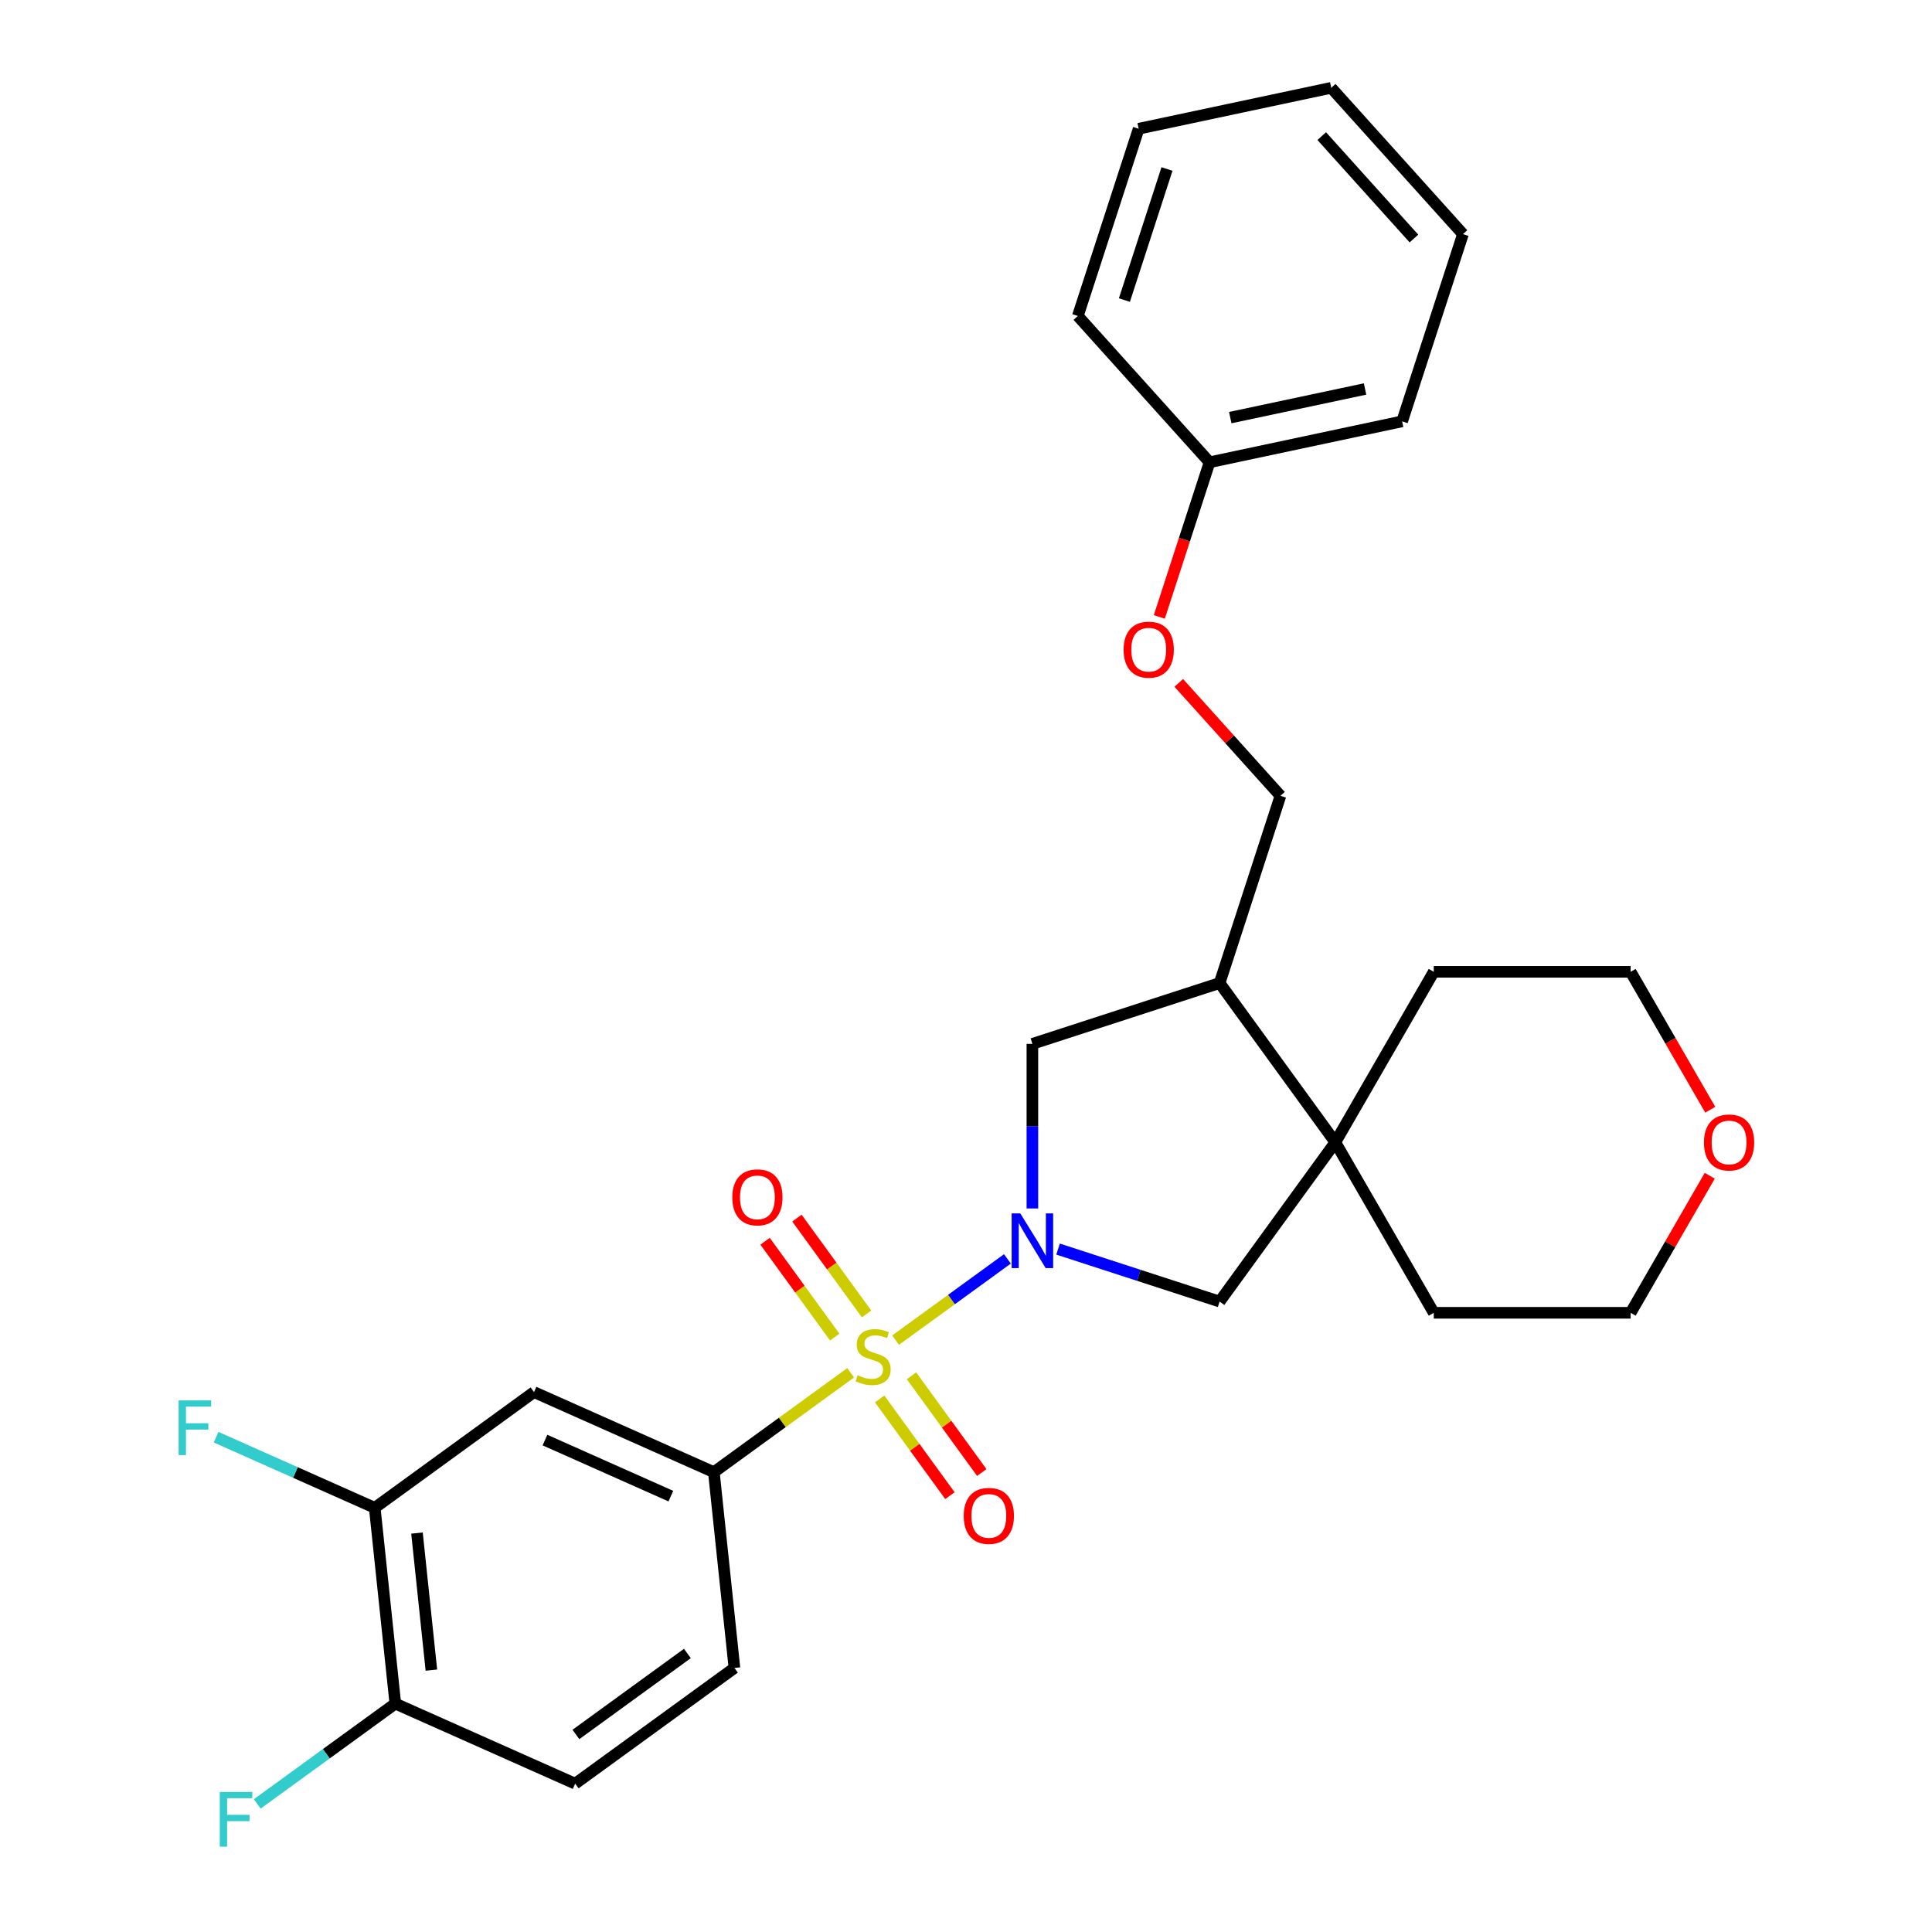 <?xml version='1.0' encoding='iso-8859-1'?>
<svg version='1.1' baseProfile='full'
              xmlns='http://www.w3.org/2000/svg'
                      xmlns:rdkit='http://www.rdkit.org/xml'
                      xmlns:xlink='http://www.w3.org/1999/xlink'
                  xml:space='preserve'
width='1000px' height='1000px' viewBox='0 0 1000 1000'>
<!-- END OF HEADER -->
<rect style='opacity:1.0;fill:#FFFFFF;stroke:none' width='1000' height='1000' x='0' y='0'> </rect>
<path class='bond-0' d='M 463.553,693.652 L 492.493,672.625' style='fill:none;fill-rule:evenodd;stroke:#CCCC00;stroke-width:6px;stroke-linecap:butt;stroke-linejoin:miter;stroke-opacity:1' />
<path class='bond-0' d='M 492.493,672.625 L 521.434,651.599' style='fill:none;fill-rule:evenodd;stroke:#0000FF;stroke-width:6px;stroke-linecap:butt;stroke-linejoin:miter;stroke-opacity:1' />
<path class='bond-1' d='M 440.298,710.548 L 404.893,736.271' style='fill:none;fill-rule:evenodd;stroke:#CCCC00;stroke-width:6px;stroke-linecap:butt;stroke-linejoin:miter;stroke-opacity:1' />
<path class='bond-1' d='M 404.893,736.271 L 369.489,761.994' style='fill:none;fill-rule:evenodd;stroke:#000000;stroke-width:6px;stroke-linecap:butt;stroke-linejoin:miter;stroke-opacity:1' />
<path class='bond-7' d='M 455.309,724.093 L 473.495,749.123' style='fill:none;fill-rule:evenodd;stroke:#CCCC00;stroke-width:6px;stroke-linecap:butt;stroke-linejoin:miter;stroke-opacity:1' />
<path class='bond-7' d='M 473.495,749.123 L 491.68,774.153' style='fill:none;fill-rule:evenodd;stroke:#FF0000;stroke-width:6px;stroke-linecap:butt;stroke-linejoin:miter;stroke-opacity:1' />
<path class='bond-7' d='M 471.797,712.114 L 489.982,737.144' style='fill:none;fill-rule:evenodd;stroke:#CCCC00;stroke-width:6px;stroke-linecap:butt;stroke-linejoin:miter;stroke-opacity:1' />
<path class='bond-7' d='M 489.982,737.144 L 508.167,762.174' style='fill:none;fill-rule:evenodd;stroke:#FF0000;stroke-width:6px;stroke-linecap:butt;stroke-linejoin:miter;stroke-opacity:1' />
<path class='bond-8' d='M 448.542,680.107 L 430.516,655.297' style='fill:none;fill-rule:evenodd;stroke:#CCCC00;stroke-width:6px;stroke-linecap:butt;stroke-linejoin:miter;stroke-opacity:1' />
<path class='bond-8' d='M 430.516,655.297 L 412.491,630.487' style='fill:none;fill-rule:evenodd;stroke:#FF0000;stroke-width:6px;stroke-linecap:butt;stroke-linejoin:miter;stroke-opacity:1' />
<path class='bond-8' d='M 432.054,692.085 L 414.029,667.275' style='fill:none;fill-rule:evenodd;stroke:#CCCC00;stroke-width:6px;stroke-linecap:butt;stroke-linejoin:miter;stroke-opacity:1' />
<path class='bond-8' d='M 414.029,667.275 L 396.003,642.465' style='fill:none;fill-rule:evenodd;stroke:#FF0000;stroke-width:6px;stroke-linecap:butt;stroke-linejoin:miter;stroke-opacity:1' />
<path class='bond-3' d='M 547.65,646.523 L 589.461,660.109' style='fill:none;fill-rule:evenodd;stroke:#0000FF;stroke-width:6px;stroke-linecap:butt;stroke-linejoin:miter;stroke-opacity:1' />
<path class='bond-3' d='M 589.461,660.109 L 631.273,673.694' style='fill:none;fill-rule:evenodd;stroke:#000000;stroke-width:6px;stroke-linecap:butt;stroke-linejoin:miter;stroke-opacity:1' />
<path class='bond-4' d='M 534.362,625.499 L 534.362,582.903' style='fill:none;fill-rule:evenodd;stroke:#0000FF;stroke-width:6px;stroke-linecap:butt;stroke-linejoin:miter;stroke-opacity:1' />
<path class='bond-4' d='M 534.362,582.903 L 534.362,540.308' style='fill:none;fill-rule:evenodd;stroke:#000000;stroke-width:6px;stroke-linecap:butt;stroke-linejoin:miter;stroke-opacity:1' />
<path class='bond-6' d='M 369.489,761.994 L 276.401,720.548' style='fill:none;fill-rule:evenodd;stroke:#000000;stroke-width:6px;stroke-linecap:butt;stroke-linejoin:miter;stroke-opacity:1' />
<path class='bond-6' d='M 347.236,774.394 L 282.075,745.383' style='fill:none;fill-rule:evenodd;stroke:#000000;stroke-width:6px;stroke-linecap:butt;stroke-linejoin:miter;stroke-opacity:1' />
<path class='bond-11' d='M 369.489,761.994 L 380.14,863.333' style='fill:none;fill-rule:evenodd;stroke:#000000;stroke-width:6px;stroke-linecap:butt;stroke-linejoin:miter;stroke-opacity:1' />
<path class='bond-2' d='M 691.166,591.257 L 631.273,673.694' style='fill:none;fill-rule:evenodd;stroke:#000000;stroke-width:6px;stroke-linecap:butt;stroke-linejoin:miter;stroke-opacity:1' />
<path class='bond-19' d='M 691.166,591.257 L 742.115,503.011' style='fill:none;fill-rule:evenodd;stroke:#000000;stroke-width:6px;stroke-linecap:butt;stroke-linejoin:miter;stroke-opacity:1' />
<path class='bond-20' d='M 691.166,591.257 L 742.115,679.503' style='fill:none;fill-rule:evenodd;stroke:#000000;stroke-width:6px;stroke-linecap:butt;stroke-linejoin:miter;stroke-opacity:1' />
<path class='bond-28' d='M 691.166,591.257 L 631.273,508.82' style='fill:none;fill-rule:evenodd;stroke:#000000;stroke-width:6px;stroke-linecap:butt;stroke-linejoin:miter;stroke-opacity:1' />
<path class='bond-5' d='M 534.362,540.308 L 631.273,508.82' style='fill:none;fill-rule:evenodd;stroke:#000000;stroke-width:6px;stroke-linecap:butt;stroke-linejoin:miter;stroke-opacity:1' />
<path class='bond-12' d='M 631.273,508.82 L 662.761,411.91' style='fill:none;fill-rule:evenodd;stroke:#000000;stroke-width:6px;stroke-linecap:butt;stroke-linejoin:miter;stroke-opacity:1' />
<path class='bond-9' d='M 276.401,720.548 L 193.964,780.442' style='fill:none;fill-rule:evenodd;stroke:#000000;stroke-width:6px;stroke-linecap:butt;stroke-linejoin:miter;stroke-opacity:1' />
<path class='bond-16' d='M 193.964,780.442 L 152.903,762.161' style='fill:none;fill-rule:evenodd;stroke:#000000;stroke-width:6px;stroke-linecap:butt;stroke-linejoin:miter;stroke-opacity:1' />
<path class='bond-16' d='M 152.903,762.161 L 111.843,743.88' style='fill:none;fill-rule:evenodd;stroke:#33CCCC;stroke-width:6px;stroke-linecap:butt;stroke-linejoin:miter;stroke-opacity:1' />
<path class='bond-29' d='M 193.964,780.442 L 204.615,881.781' style='fill:none;fill-rule:evenodd;stroke:#000000;stroke-width:6px;stroke-linecap:butt;stroke-linejoin:miter;stroke-opacity:1' />
<path class='bond-29' d='M 215.829,793.513 L 223.285,864.45' style='fill:none;fill-rule:evenodd;stroke:#000000;stroke-width:6px;stroke-linecap:butt;stroke-linejoin:miter;stroke-opacity:1' />
<path class='bond-10' d='M 204.615,881.781 L 297.703,923.227' style='fill:none;fill-rule:evenodd;stroke:#000000;stroke-width:6px;stroke-linecap:butt;stroke-linejoin:miter;stroke-opacity:1' />
<path class='bond-17' d='M 204.615,881.781 L 168.88,907.744' style='fill:none;fill-rule:evenodd;stroke:#000000;stroke-width:6px;stroke-linecap:butt;stroke-linejoin:miter;stroke-opacity:1' />
<path class='bond-17' d='M 168.88,907.744 L 133.146,933.707' style='fill:none;fill-rule:evenodd;stroke:#33CCCC;stroke-width:6px;stroke-linecap:butt;stroke-linejoin:miter;stroke-opacity:1' />
<path class='bond-13' d='M 380.14,863.333 L 297.703,923.227' style='fill:none;fill-rule:evenodd;stroke:#000000;stroke-width:6px;stroke-linecap:butt;stroke-linejoin:miter;stroke-opacity:1' />
<path class='bond-13' d='M 355.795,855.83 L 298.09,897.755' style='fill:none;fill-rule:evenodd;stroke:#000000;stroke-width:6px;stroke-linecap:butt;stroke-linejoin:miter;stroke-opacity:1' />
<path class='bond-15' d='M 662.761,411.91 L 636.443,382.681' style='fill:none;fill-rule:evenodd;stroke:#000000;stroke-width:6px;stroke-linecap:butt;stroke-linejoin:miter;stroke-opacity:1' />
<path class='bond-15' d='M 636.443,382.681 L 610.125,353.453' style='fill:none;fill-rule:evenodd;stroke:#FF0000;stroke-width:6px;stroke-linecap:butt;stroke-linejoin:miter;stroke-opacity:1' />
<path class='bond-14' d='M 884.969,608.565 L 864.491,644.034' style='fill:none;fill-rule:evenodd;stroke:#FF0000;stroke-width:6px;stroke-linecap:butt;stroke-linejoin:miter;stroke-opacity:1' />
<path class='bond-14' d='M 864.491,644.034 L 844.013,679.503' style='fill:none;fill-rule:evenodd;stroke:#000000;stroke-width:6px;stroke-linecap:butt;stroke-linejoin:miter;stroke-opacity:1' />
<path class='bond-30' d='M 885.223,574.39 L 864.618,538.701' style='fill:none;fill-rule:evenodd;stroke:#FF0000;stroke-width:6px;stroke-linecap:butt;stroke-linejoin:miter;stroke-opacity:1' />
<path class='bond-30' d='M 864.618,538.701 L 844.013,503.011' style='fill:none;fill-rule:evenodd;stroke:#000000;stroke-width:6px;stroke-linecap:butt;stroke-linejoin:miter;stroke-opacity:1' />
<path class='bond-18' d='M 600.058,319.318 L 613.062,279.297' style='fill:none;fill-rule:evenodd;stroke:#FF0000;stroke-width:6px;stroke-linecap:butt;stroke-linejoin:miter;stroke-opacity:1' />
<path class='bond-18' d='M 613.062,279.297 L 626.066,239.275' style='fill:none;fill-rule:evenodd;stroke:#000000;stroke-width:6px;stroke-linecap:butt;stroke-linejoin:miter;stroke-opacity:1' />
<path class='bond-23' d='M 626.066,239.275 L 725.737,218.089' style='fill:none;fill-rule:evenodd;stroke:#000000;stroke-width:6px;stroke-linecap:butt;stroke-linejoin:miter;stroke-opacity:1' />
<path class='bond-23' d='M 636.779,216.163 L 706.549,201.333' style='fill:none;fill-rule:evenodd;stroke:#000000;stroke-width:6px;stroke-linecap:butt;stroke-linejoin:miter;stroke-opacity:1' />
<path class='bond-24' d='M 626.066,239.275 L 557.883,163.551' style='fill:none;fill-rule:evenodd;stroke:#000000;stroke-width:6px;stroke-linecap:butt;stroke-linejoin:miter;stroke-opacity:1' />
<path class='bond-21' d='M 742.115,503.011 L 844.013,503.011' style='fill:none;fill-rule:evenodd;stroke:#000000;stroke-width:6px;stroke-linecap:butt;stroke-linejoin:miter;stroke-opacity:1' />
<path class='bond-22' d='M 742.115,679.503 L 844.013,679.503' style='fill:none;fill-rule:evenodd;stroke:#000000;stroke-width:6px;stroke-linecap:butt;stroke-linejoin:miter;stroke-opacity:1' />
<path class='bond-26' d='M 725.737,218.089 L 757.225,121.179' style='fill:none;fill-rule:evenodd;stroke:#000000;stroke-width:6px;stroke-linecap:butt;stroke-linejoin:miter;stroke-opacity:1' />
<path class='bond-25' d='M 557.883,163.551 L 589.371,66.64' style='fill:none;fill-rule:evenodd;stroke:#000000;stroke-width:6px;stroke-linecap:butt;stroke-linejoin:miter;stroke-opacity:1' />
<path class='bond-25' d='M 581.988,155.312 L 604.03,87.474' style='fill:none;fill-rule:evenodd;stroke:#000000;stroke-width:6px;stroke-linecap:butt;stroke-linejoin:miter;stroke-opacity:1' />
<path class='bond-27' d='M 589.371,66.64 L 689.042,45.455' style='fill:none;fill-rule:evenodd;stroke:#000000;stroke-width:6px;stroke-linecap:butt;stroke-linejoin:miter;stroke-opacity:1' />
<path class='bond-31' d='M 757.225,121.179 L 689.042,45.455' style='fill:none;fill-rule:evenodd;stroke:#000000;stroke-width:6px;stroke-linecap:butt;stroke-linejoin:miter;stroke-opacity:1' />
<path class='bond-31' d='M 731.852,123.457 L 684.125,70.45' style='fill:none;fill-rule:evenodd;stroke:#000000;stroke-width:6px;stroke-linecap:butt;stroke-linejoin:miter;stroke-opacity:1' />
<path  class='atom-0' d='M 443.925 711.82
Q 444.245 711.94, 445.565 712.5
Q 446.885 713.06, 448.325 713.42
Q 449.805 713.74, 451.245 713.74
Q 453.925 713.74, 455.485 712.46
Q 457.045 711.14, 457.045 708.86
Q 457.045 707.3, 456.245 706.34
Q 455.485 705.38, 454.285 704.86
Q 453.085 704.34, 451.085 703.74
Q 448.565 702.98, 447.045 702.26
Q 445.565 701.54, 444.485 700.02
Q 443.445 698.5, 443.445 695.94
Q 443.445 692.38, 445.845 690.18
Q 448.285 687.98, 453.085 687.98
Q 456.365 687.98, 460.085 689.54
L 459.165 692.62
Q 455.765 691.22, 453.205 691.22
Q 450.445 691.22, 448.925 692.38
Q 447.405 693.5, 447.445 695.46
Q 447.445 696.98, 448.205 697.9
Q 449.005 698.82, 450.125 699.34
Q 451.285 699.86, 453.205 700.46
Q 455.765 701.26, 457.285 702.06
Q 458.805 702.86, 459.885 704.5
Q 461.005 706.1, 461.005 708.86
Q 461.005 712.78, 458.365 714.9
Q 455.765 716.98, 451.405 716.98
Q 448.885 716.98, 446.965 716.42
Q 445.085 715.9, 442.845 714.98
L 443.925 711.82
' fill='#CCCC00'/>
<path  class='atom-1' d='M 528.102 628.046
L 537.382 643.046
Q 538.302 644.526, 539.782 647.206
Q 541.262 649.886, 541.342 650.046
L 541.342 628.046
L 545.102 628.046
L 545.102 656.366
L 541.222 656.366
L 531.262 639.966
Q 530.102 638.046, 528.862 635.846
Q 527.662 633.646, 527.302 632.966
L 527.302 656.366
L 523.622 656.366
L 523.622 628.046
L 528.102 628.046
' fill='#0000FF'/>
<path  class='atom-8' d='M 498.819 784.617
Q 498.819 777.817, 502.179 774.017
Q 505.539 770.217, 511.819 770.217
Q 518.099 770.217, 521.459 774.017
Q 524.819 777.817, 524.819 784.617
Q 524.819 791.497, 521.419 795.417
Q 518.019 799.297, 511.819 799.297
Q 505.579 799.297, 502.179 795.417
Q 498.819 791.537, 498.819 784.617
M 511.819 796.097
Q 516.139 796.097, 518.459 793.217
Q 520.819 790.297, 520.819 784.617
Q 520.819 779.057, 518.459 776.257
Q 516.139 773.417, 511.819 773.417
Q 507.499 773.417, 505.139 776.217
Q 502.819 779.017, 502.819 784.617
Q 502.819 790.337, 505.139 793.217
Q 507.499 796.097, 511.819 796.097
' fill='#FF0000'/>
<path  class='atom-9' d='M 379.032 619.743
Q 379.032 612.943, 382.392 609.143
Q 385.752 605.343, 392.032 605.343
Q 398.312 605.343, 401.672 609.143
Q 405.032 612.943, 405.032 619.743
Q 405.032 626.623, 401.632 630.543
Q 398.232 634.423, 392.032 634.423
Q 385.792 634.423, 382.392 630.543
Q 379.032 626.663, 379.032 619.743
M 392.032 631.223
Q 396.352 631.223, 398.672 628.343
Q 401.032 625.423, 401.032 619.743
Q 401.032 614.183, 398.672 611.383
Q 396.352 608.543, 392.032 608.543
Q 387.712 608.543, 385.352 611.343
Q 383.032 614.143, 383.032 619.743
Q 383.032 625.463, 385.352 628.343
Q 387.712 631.223, 392.032 631.223
' fill='#FF0000'/>
<path  class='atom-15' d='M 881.961 591.337
Q 881.961 584.537, 885.321 580.737
Q 888.681 576.937, 894.961 576.937
Q 901.241 576.937, 904.601 580.737
Q 907.961 584.537, 907.961 591.337
Q 907.961 598.217, 904.561 602.137
Q 901.161 606.017, 894.961 606.017
Q 888.721 606.017, 885.321 602.137
Q 881.961 598.257, 881.961 591.337
M 894.961 602.817
Q 899.281 602.817, 901.601 599.937
Q 903.961 597.017, 903.961 591.337
Q 903.961 585.777, 901.601 582.977
Q 899.281 580.137, 894.961 580.137
Q 890.641 580.137, 888.281 582.937
Q 885.961 585.737, 885.961 591.337
Q 885.961 597.057, 888.281 599.937
Q 890.641 602.817, 894.961 602.817
' fill='#FF0000'/>
<path  class='atom-16' d='M 581.578 336.265
Q 581.578 329.465, 584.938 325.665
Q 588.298 321.865, 594.578 321.865
Q 600.858 321.865, 604.218 325.665
Q 607.578 329.465, 607.578 336.265
Q 607.578 343.145, 604.178 347.065
Q 600.778 350.945, 594.578 350.945
Q 588.338 350.945, 584.938 347.065
Q 581.578 343.185, 581.578 336.265
M 594.578 347.745
Q 598.898 347.745, 601.218 344.865
Q 603.578 341.945, 603.578 336.265
Q 603.578 330.705, 601.218 327.905
Q 598.898 325.065, 594.578 325.065
Q 590.258 325.065, 587.898 327.865
Q 585.578 330.665, 585.578 336.265
Q 585.578 341.985, 587.898 344.865
Q 590.258 347.745, 594.578 347.745
' fill='#FF0000'/>
<path  class='atom-17' d='M 92.456 724.837
L 109.296 724.837
L 109.296 728.077
L 96.256 728.077
L 96.256 736.677
L 107.856 736.677
L 107.856 739.957
L 96.256 739.957
L 96.256 753.157
L 92.456 753.157
L 92.456 724.837
' fill='#33CCCC'/>
<path  class='atom-18' d='M 113.758 927.515
L 130.598 927.515
L 130.598 930.755
L 117.558 930.755
L 117.558 939.355
L 129.158 939.355
L 129.158 942.635
L 117.558 942.635
L 117.558 955.835
L 113.758 955.835
L 113.758 927.515
' fill='#33CCCC'/>
</svg>
